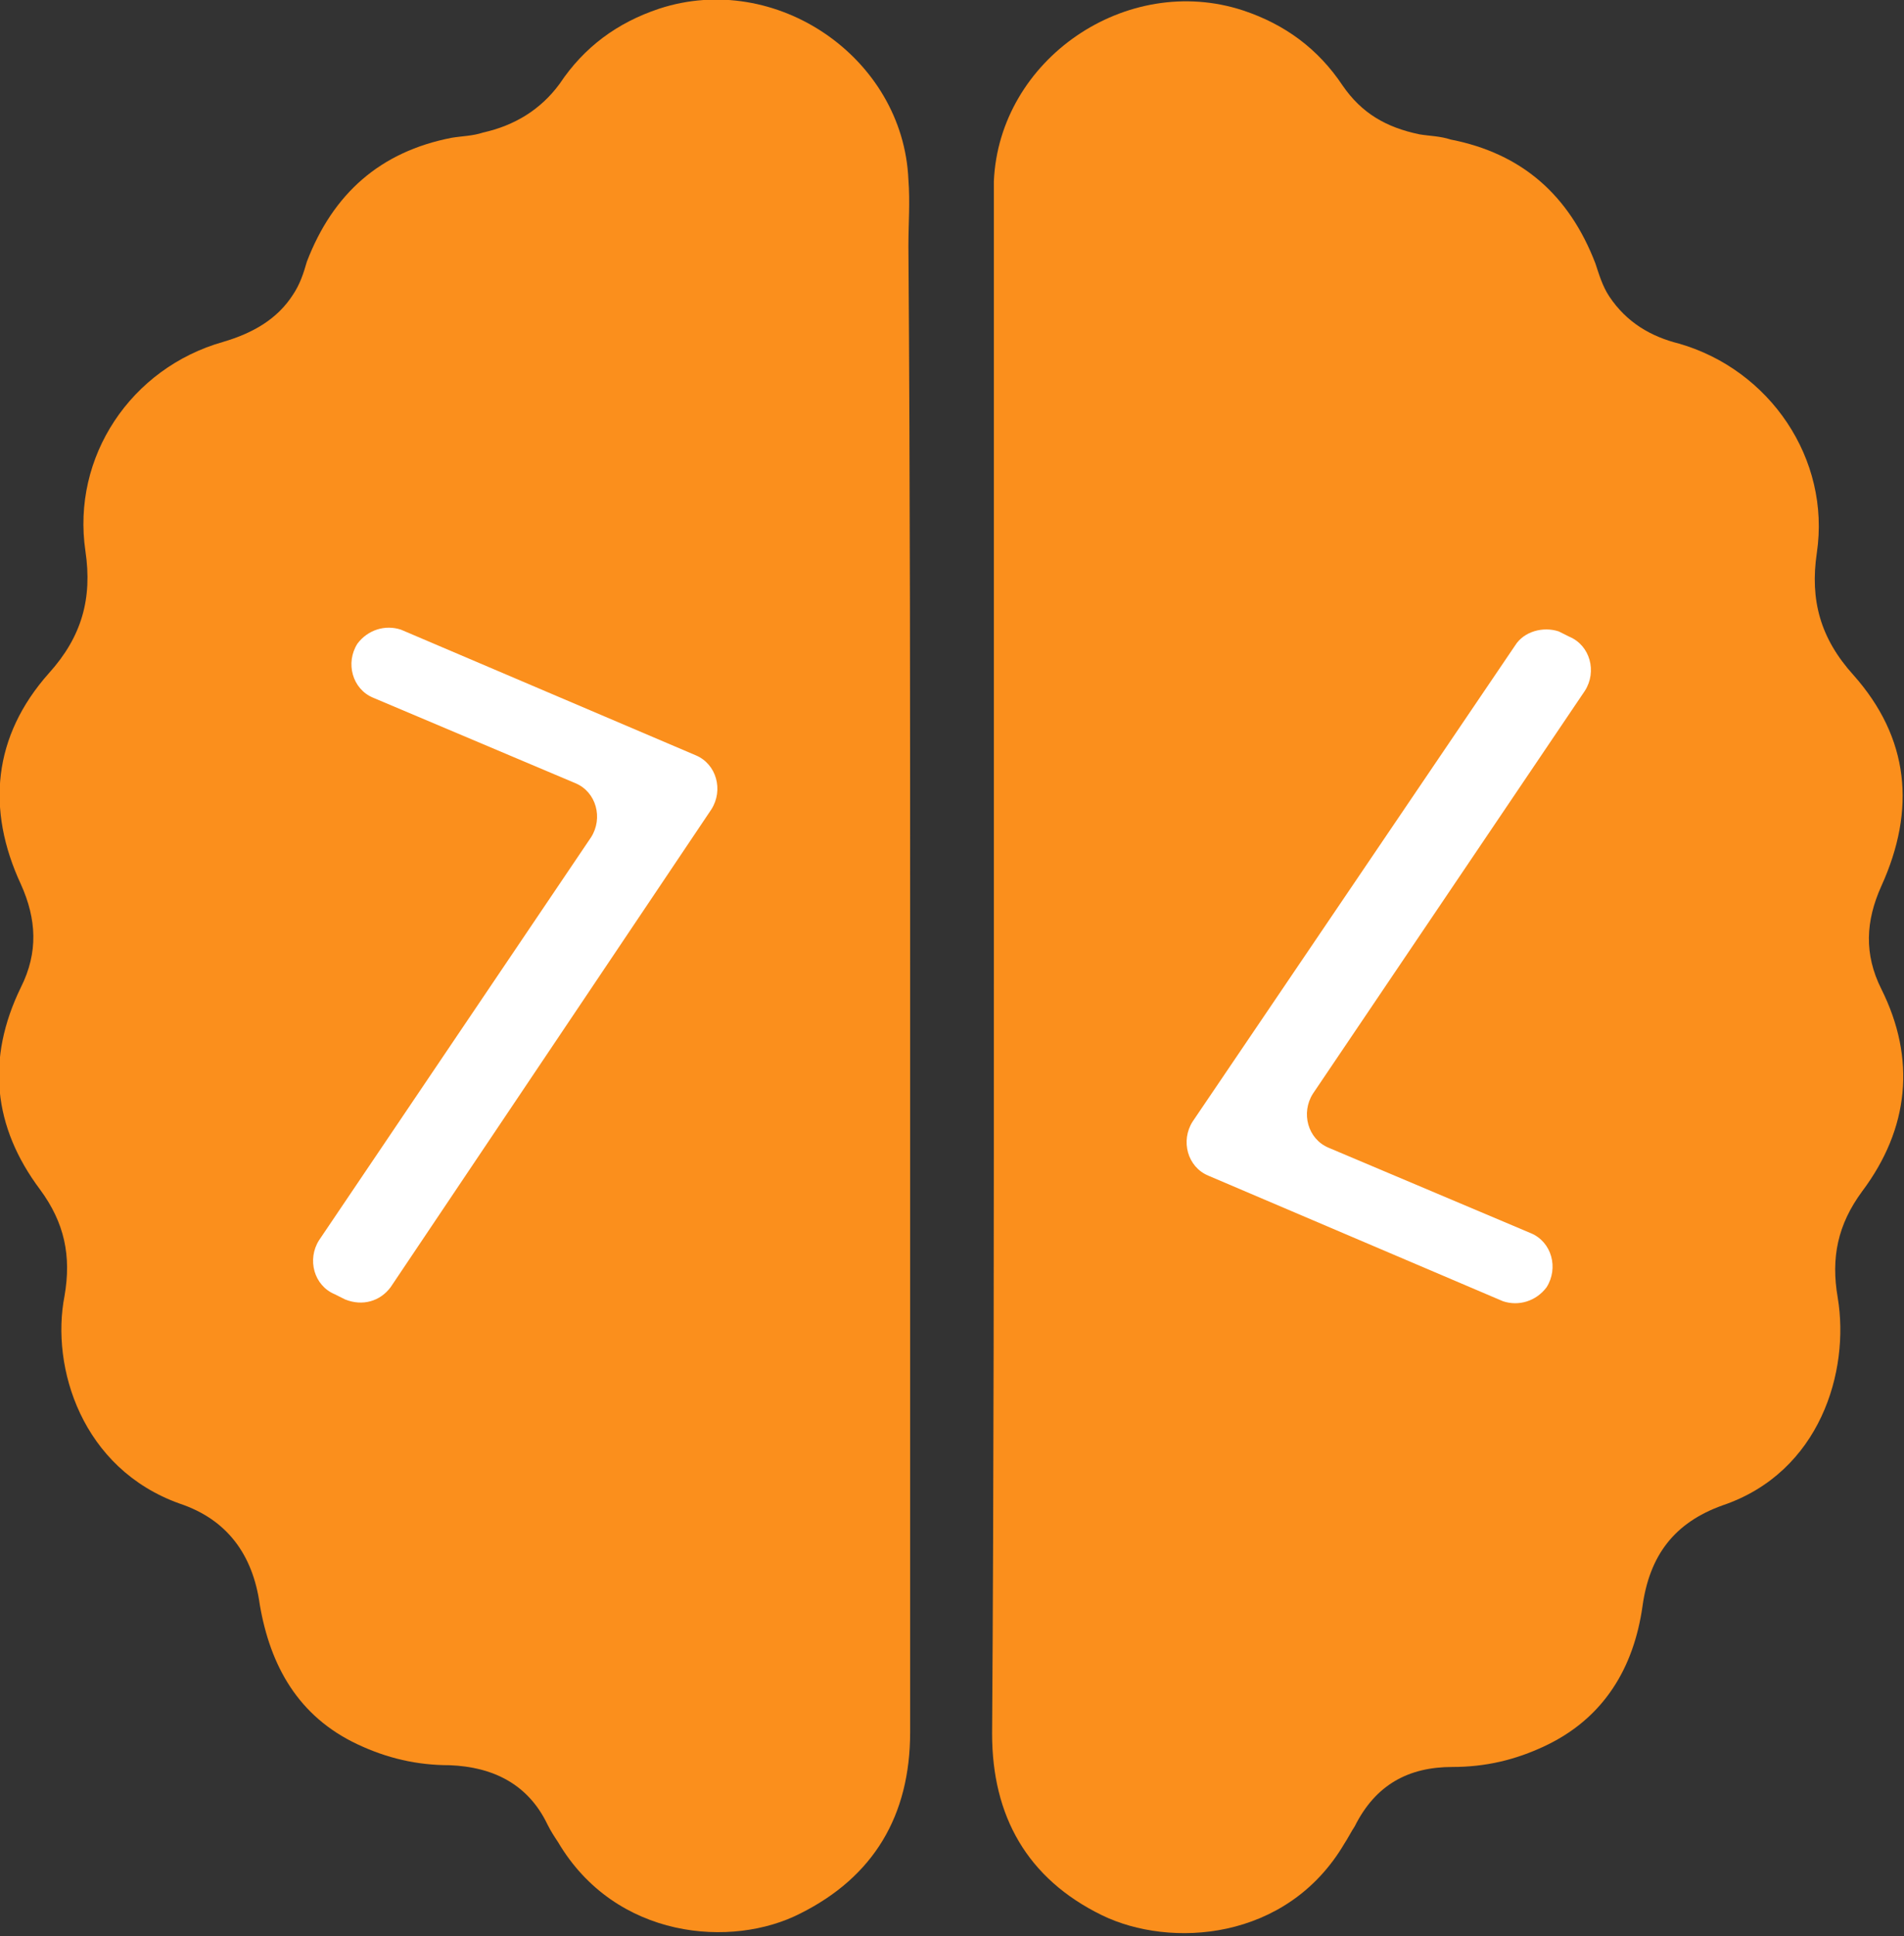 <?xml version="1.0" encoding="utf-8"?>
<!-- Generator: Adobe Illustrator 27.6.1, SVG Export Plug-In . SVG Version: 6.00 Build 0)  -->
<svg version="1.1" id="Layer_1" xmlns="http://www.w3.org/2000/svg" xmlns:xlink="http://www.w3.org/1999/xlink" x="0px" y="0px"
	 viewBox="0 0 109.2 111" style="enable-background:new 0 0 109.2 111;" xml:space="preserve">
<rect x="0" y="0" width="109.2" height="111" fill="#333333" stroke="none"/>
<style type="text/css">
	.st0{fill:#FB8F1C;}
	.st1{fill:#FFFFFF;}
</style>
<path id="right-hemi" class="st0" d="M57,55.3c0-13.7,0-27.4,0-41.1c0-1.3,0-2.5,0-3.8c0.3-7,7.6-12,14.3-9.8
	c2.4,0.8,4.3,2.2,5.7,4.3c1.1,1.6,2.5,2.4,4.4,2.8C82,7.8,82.6,7.8,83.2,8c4.1,0.8,6.8,3.2,8.3,7.1c0.2,0.6,0.4,1.3,0.8,1.9
	c1,1.5,2.4,2.3,4,2.7c5.2,1.5,8.7,6.6,7.9,12c-0.4,2.7,0.2,4.9,2.1,7c3.2,3.6,3.6,7.7,1.6,12.1c-0.9,2-1,3.9,0,5.9
	c2,4,1.6,8-1.1,11.6c-1.4,1.9-1.8,3.8-1.4,6.1c0.7,4.2-1,10-6.6,11.9c-2.8,1-4.2,2.9-4.6,5.8c-0.5,3.5-2.2,6.4-5.6,8
	c-1.7,0.8-3.4,1.2-5.3,1.2c-2.5,0-4.4,1-5.6,3.4c-0.2,0.3-0.4,0.7-0.6,1c-3.3,5.6-10,6-13.9,4.1c-4.3-2.1-6.3-5.7-6.3-10.4
	C57,84.6,57,69.9,57,55.3L57,55.3z"/>
<path id="left-hemi" class="st0" d="M52.2,55.3c0,14.7,0,29.4,0,44c0,4.8-2.1,8.3-6.3,10.4c-3.9,2-10.6,1.5-13.9-4.1
	c-0.2-0.3-0.4-0.6-0.6-1c-1.1-2.3-3.1-3.3-5.6-3.4c-1.9,0-3.6-0.4-5.3-1.2c-3.4-1.6-5-4.5-5.6-8c-0.4-2.9-1.9-4.9-4.6-5.8
	c-5.6-2-7.4-7.8-6.6-11.9c0.4-2.3,0-4.2-1.4-6.1c-2.7-3.6-3.1-7.5-1.1-11.6c1-2,0.9-3.9,0-5.9c-2-4.3-1.6-8.5,1.6-12.1
	c1.9-2.1,2.5-4.3,2.1-7c-0.8-5.4,2.6-10.5,7.9-12c1.7-0.5,3.1-1.3,4-2.7c0.4-0.6,0.6-1.2,0.8-1.9c1.5-3.9,4.2-6.3,8.3-7.1
	c0.6-0.1,1.2-0.1,1.8-0.3c1.8-0.4,3.3-1.3,4.4-2.8c1.4-2.1,3.3-3.5,5.7-4.3c6.7-2.2,14,2.8,14.3,9.8c0.1,1.3,0,2.5,0,3.8
	C52.2,27.9,52.2,41.6,52.2,55.3L52.2,55.3z"/>
<g id="righ-in">
	<path class="st1" d="M89.4,36.2l0.6,0.3c1.2,0.5,1.6,2,0.9,3.1L75.3,62.7c-0.7,1.1-0.3,2.6,0.9,3.1l11.6,4.9c1.2,0.5,1.6,2,0.9,3.1
		l0,0c-0.6,0.8-1.6,1.1-2.5,0.8l-16.9-7.2c-1.2-0.5-1.6-2-0.9-3.1L86.9,37C87.4,36.2,88.5,35.9,89.4,36.2z"/>
</g>
<g id="left-in">
	<path class="st1" d="M19.8,74.5l-0.6-0.3c-1.2-0.5-1.6-2-0.9-3.1L33.9,48c0.7-1.1,0.3-2.6-0.9-3.1L21.4,40c-1.2-0.5-1.6-2-0.9-3.1
		l0,0c0.6-0.8,1.6-1.1,2.5-0.8l16.9,7.2c1.2,0.5,1.6,2,0.9,3.1L22.4,73.8C21.8,74.6,20.8,74.9,19.8,74.5z"/>
</g>
</svg>
